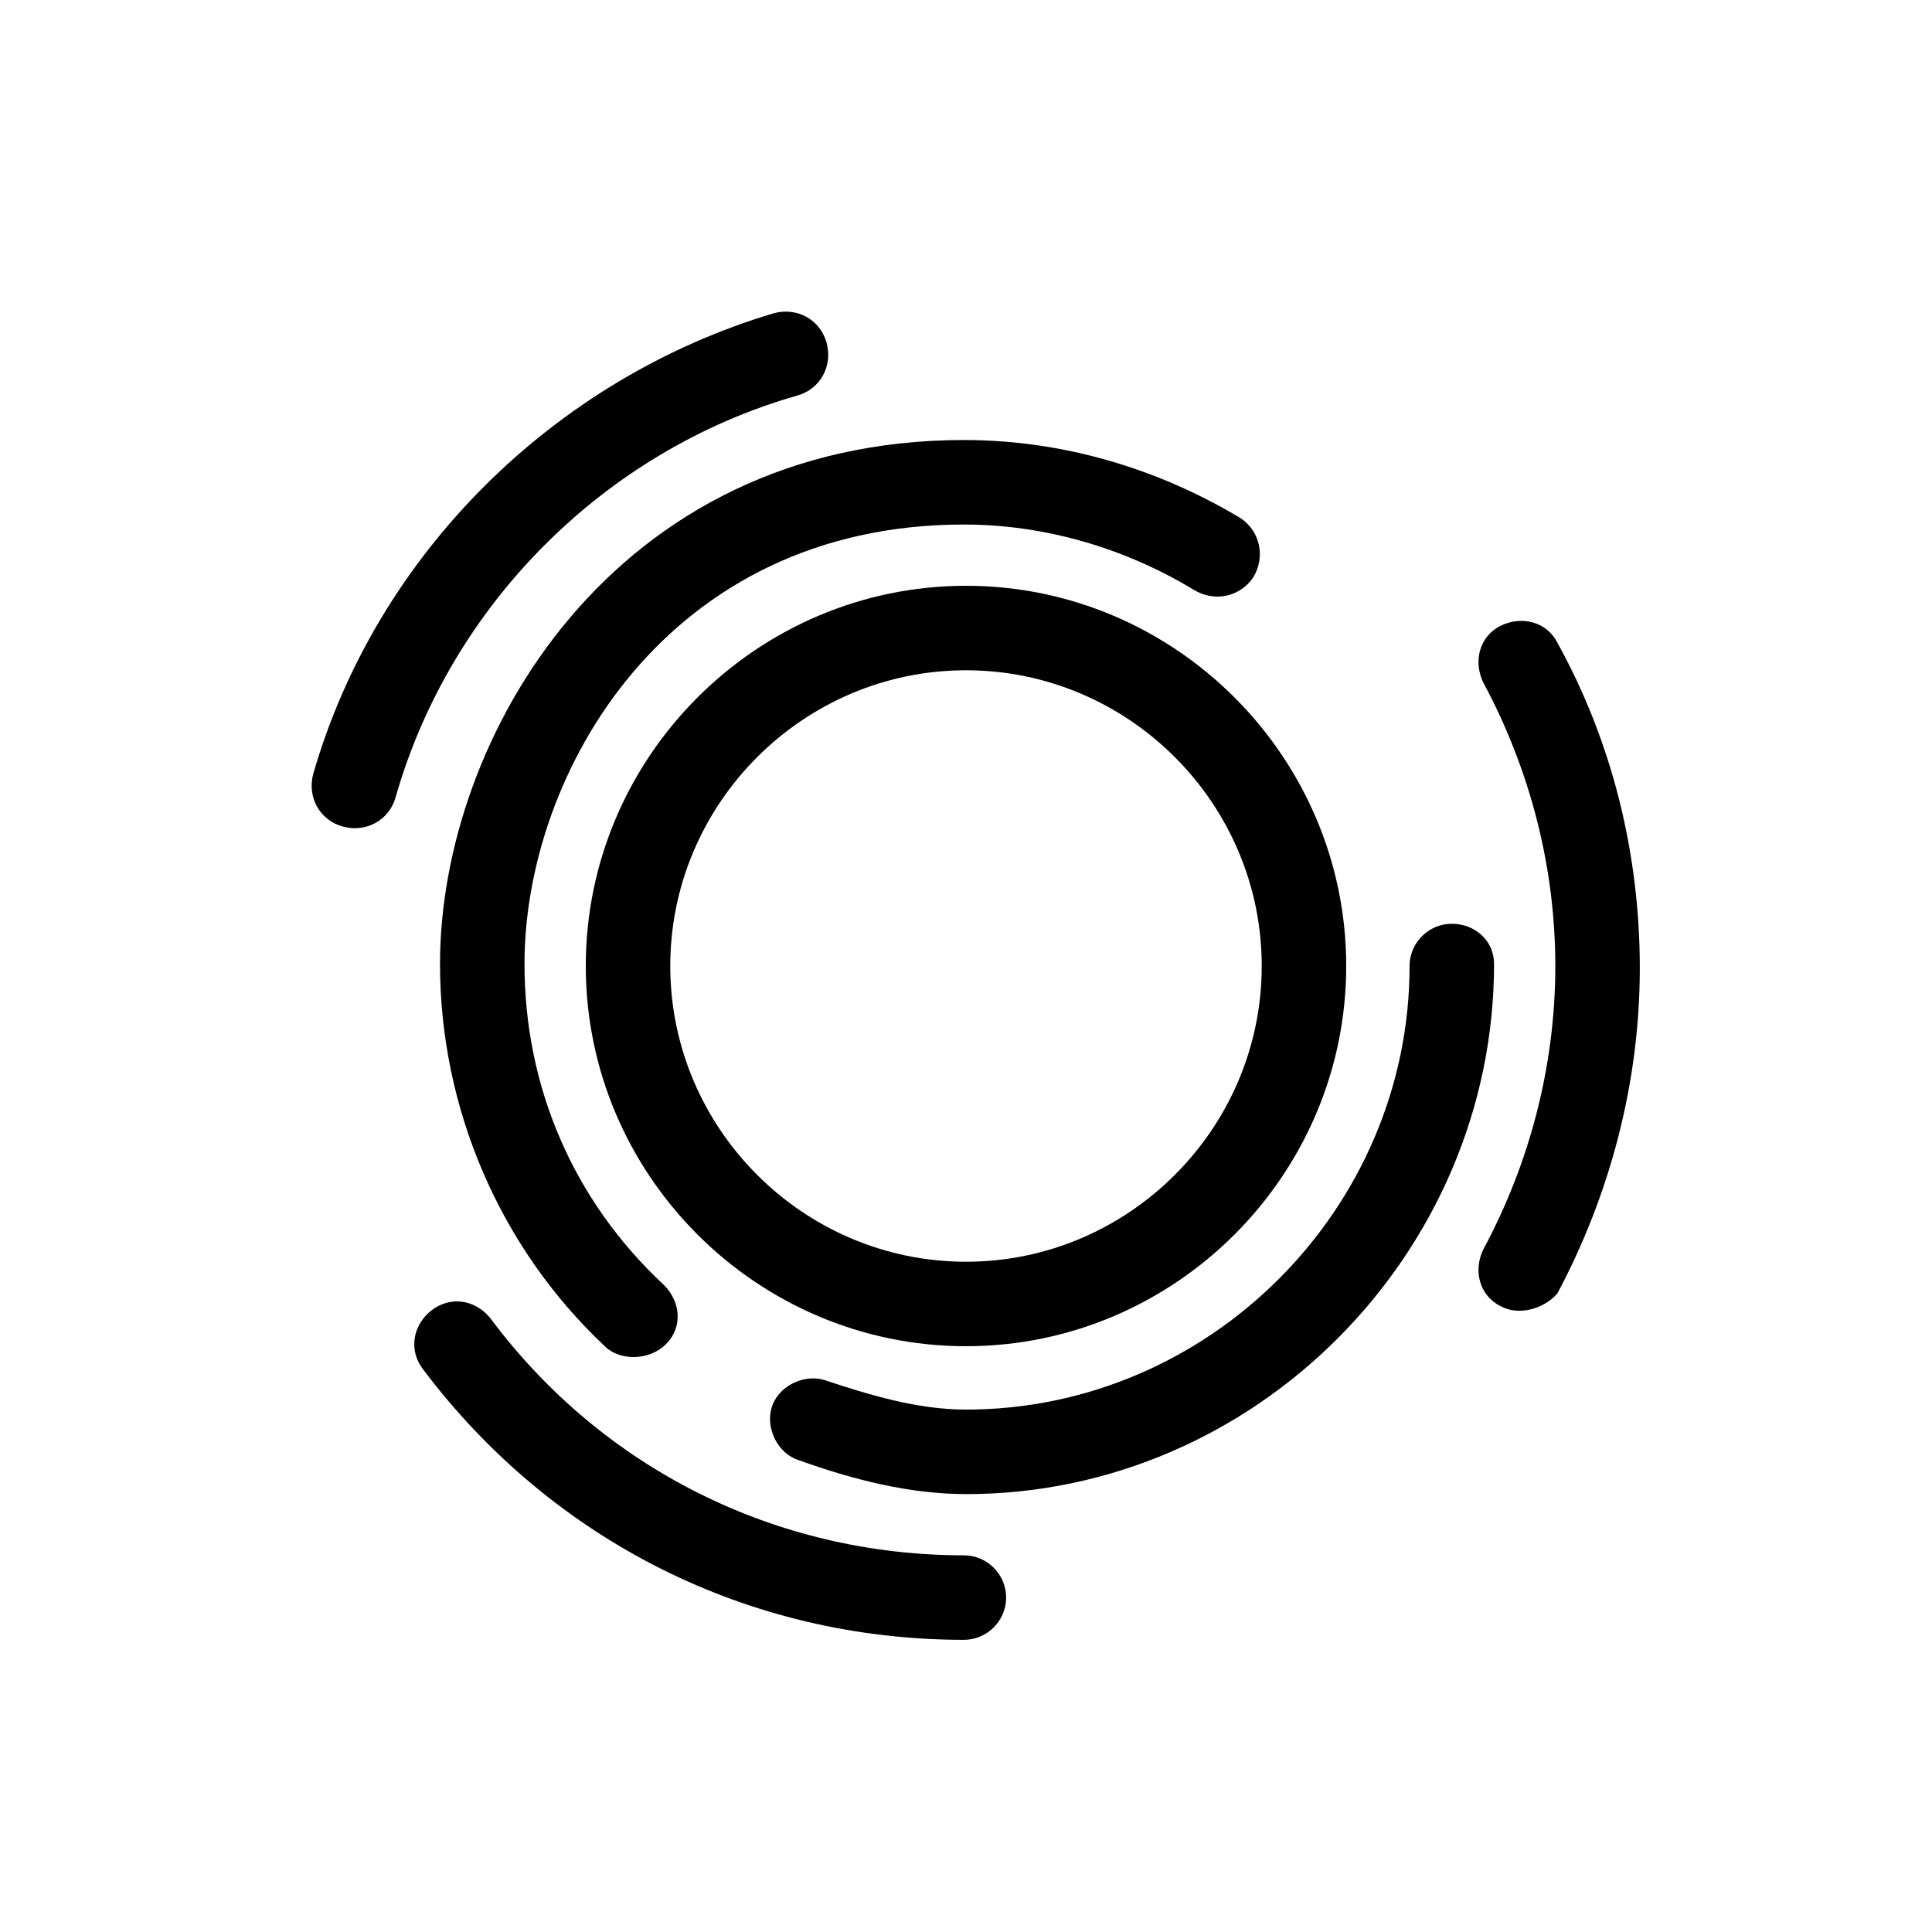 <?xml version="1.0" encoding="UTF-8"?>
<!-- The Best Svg Icon site in the world: iconSvg.co, Visit us! https://iconsvg.co -->
<svg fill="#000000" width="800px" height="800px" version="1.1" viewBox="144 144 512 512" xmlns="http://www.w3.org/2000/svg">
 <g>
  <path d="m304.27 500.76c-27.988-26.309-43.664-63.258-43.664-101.32 0-59.898 45.902-138.83 138.83-138.83 25.75 0 50.941 7.277 73.332 20.711 5.039 3.359 6.719 10.078 3.359 15.676-3.359 5.039-10.078 6.719-15.676 3.359-18.473-11.195-39.746-17.352-61.016-17.352-78.93 0-116.44 66.055-116.44 116.44 0 32.469 12.875 62.695 36.945 85.086 4.477 4.477 5.039 11.195 0.559 15.676-4.473 4.473-12.312 4.473-16.23 0.555z"/>
  <path d="m400 539.95c-15.113 0-30.23-3.918-44.223-8.957-5.598-1.68-8.957-8.398-7.277-13.996 1.68-5.598 8.398-8.957 13.996-7.277 11.754 3.918 24.629 7.836 37.504 7.836 64.375 0 117.55-53.18 117.55-117.55 0-6.156 5.039-11.195 11.195-11.195s11.195 4.477 11.195 10.637c0 76.691-63.254 140.51-139.95 140.51z"/>
  <path d="m234.86 363.05c-6.156-1.68-9.516-7.836-7.836-13.996 16.793-58.219 63.816-104.68 122.04-122.04 6.156-1.68 12.316 1.68 13.996 7.836 1.68 6.156-1.68 12.316-7.836 13.996-50.941 14.555-91.805 55.418-106.36 106.36-1.684 6.164-7.84 9.52-14 7.84z"/>
  <path d="m399.44 578.57c-57.098 0-109.16-26.309-143.3-71.652-3.918-5.039-2.801-11.754 2.238-15.676 5.039-3.918 11.754-2.801 15.676 2.238 29.668 39.746 75.57 62.695 125.39 62.695 6.156 0 11.195 5.039 11.195 11.195-0.004 6.16-5.039 11.199-11.199 11.199z"/>
  <path d="m541.62 490.12c-5.598-2.801-7.277-9.516-4.477-15.113 12.316-22.953 19.031-48.703 19.031-75.012s-6.719-52.059-19.031-75.012c-2.801-5.598-1.121-12.316 4.477-15.113 5.598-2.801 12.316-1.121 15.113 4.477 14.555 26.309 21.832 55.98 21.832 86.207 0 30.23-7.836 59.898-21.832 86.207-3.359 3.918-10.074 6.156-15.113 3.359z"/>
  <path d="m400 500.76c-55.418 0-100.76-45.344-100.76-100.76s45.344-100.76 100.76-100.76 100.76 45.344 100.76 100.76-45.344 100.76-100.76 100.76zm0-179.13c-43.105 0-78.371 35.266-78.371 78.371s35.266 78.371 78.371 78.371 78.371-35.266 78.371-78.371c-0.004-43.105-35.27-78.371-78.371-78.371z"/>
 </g>
</svg>